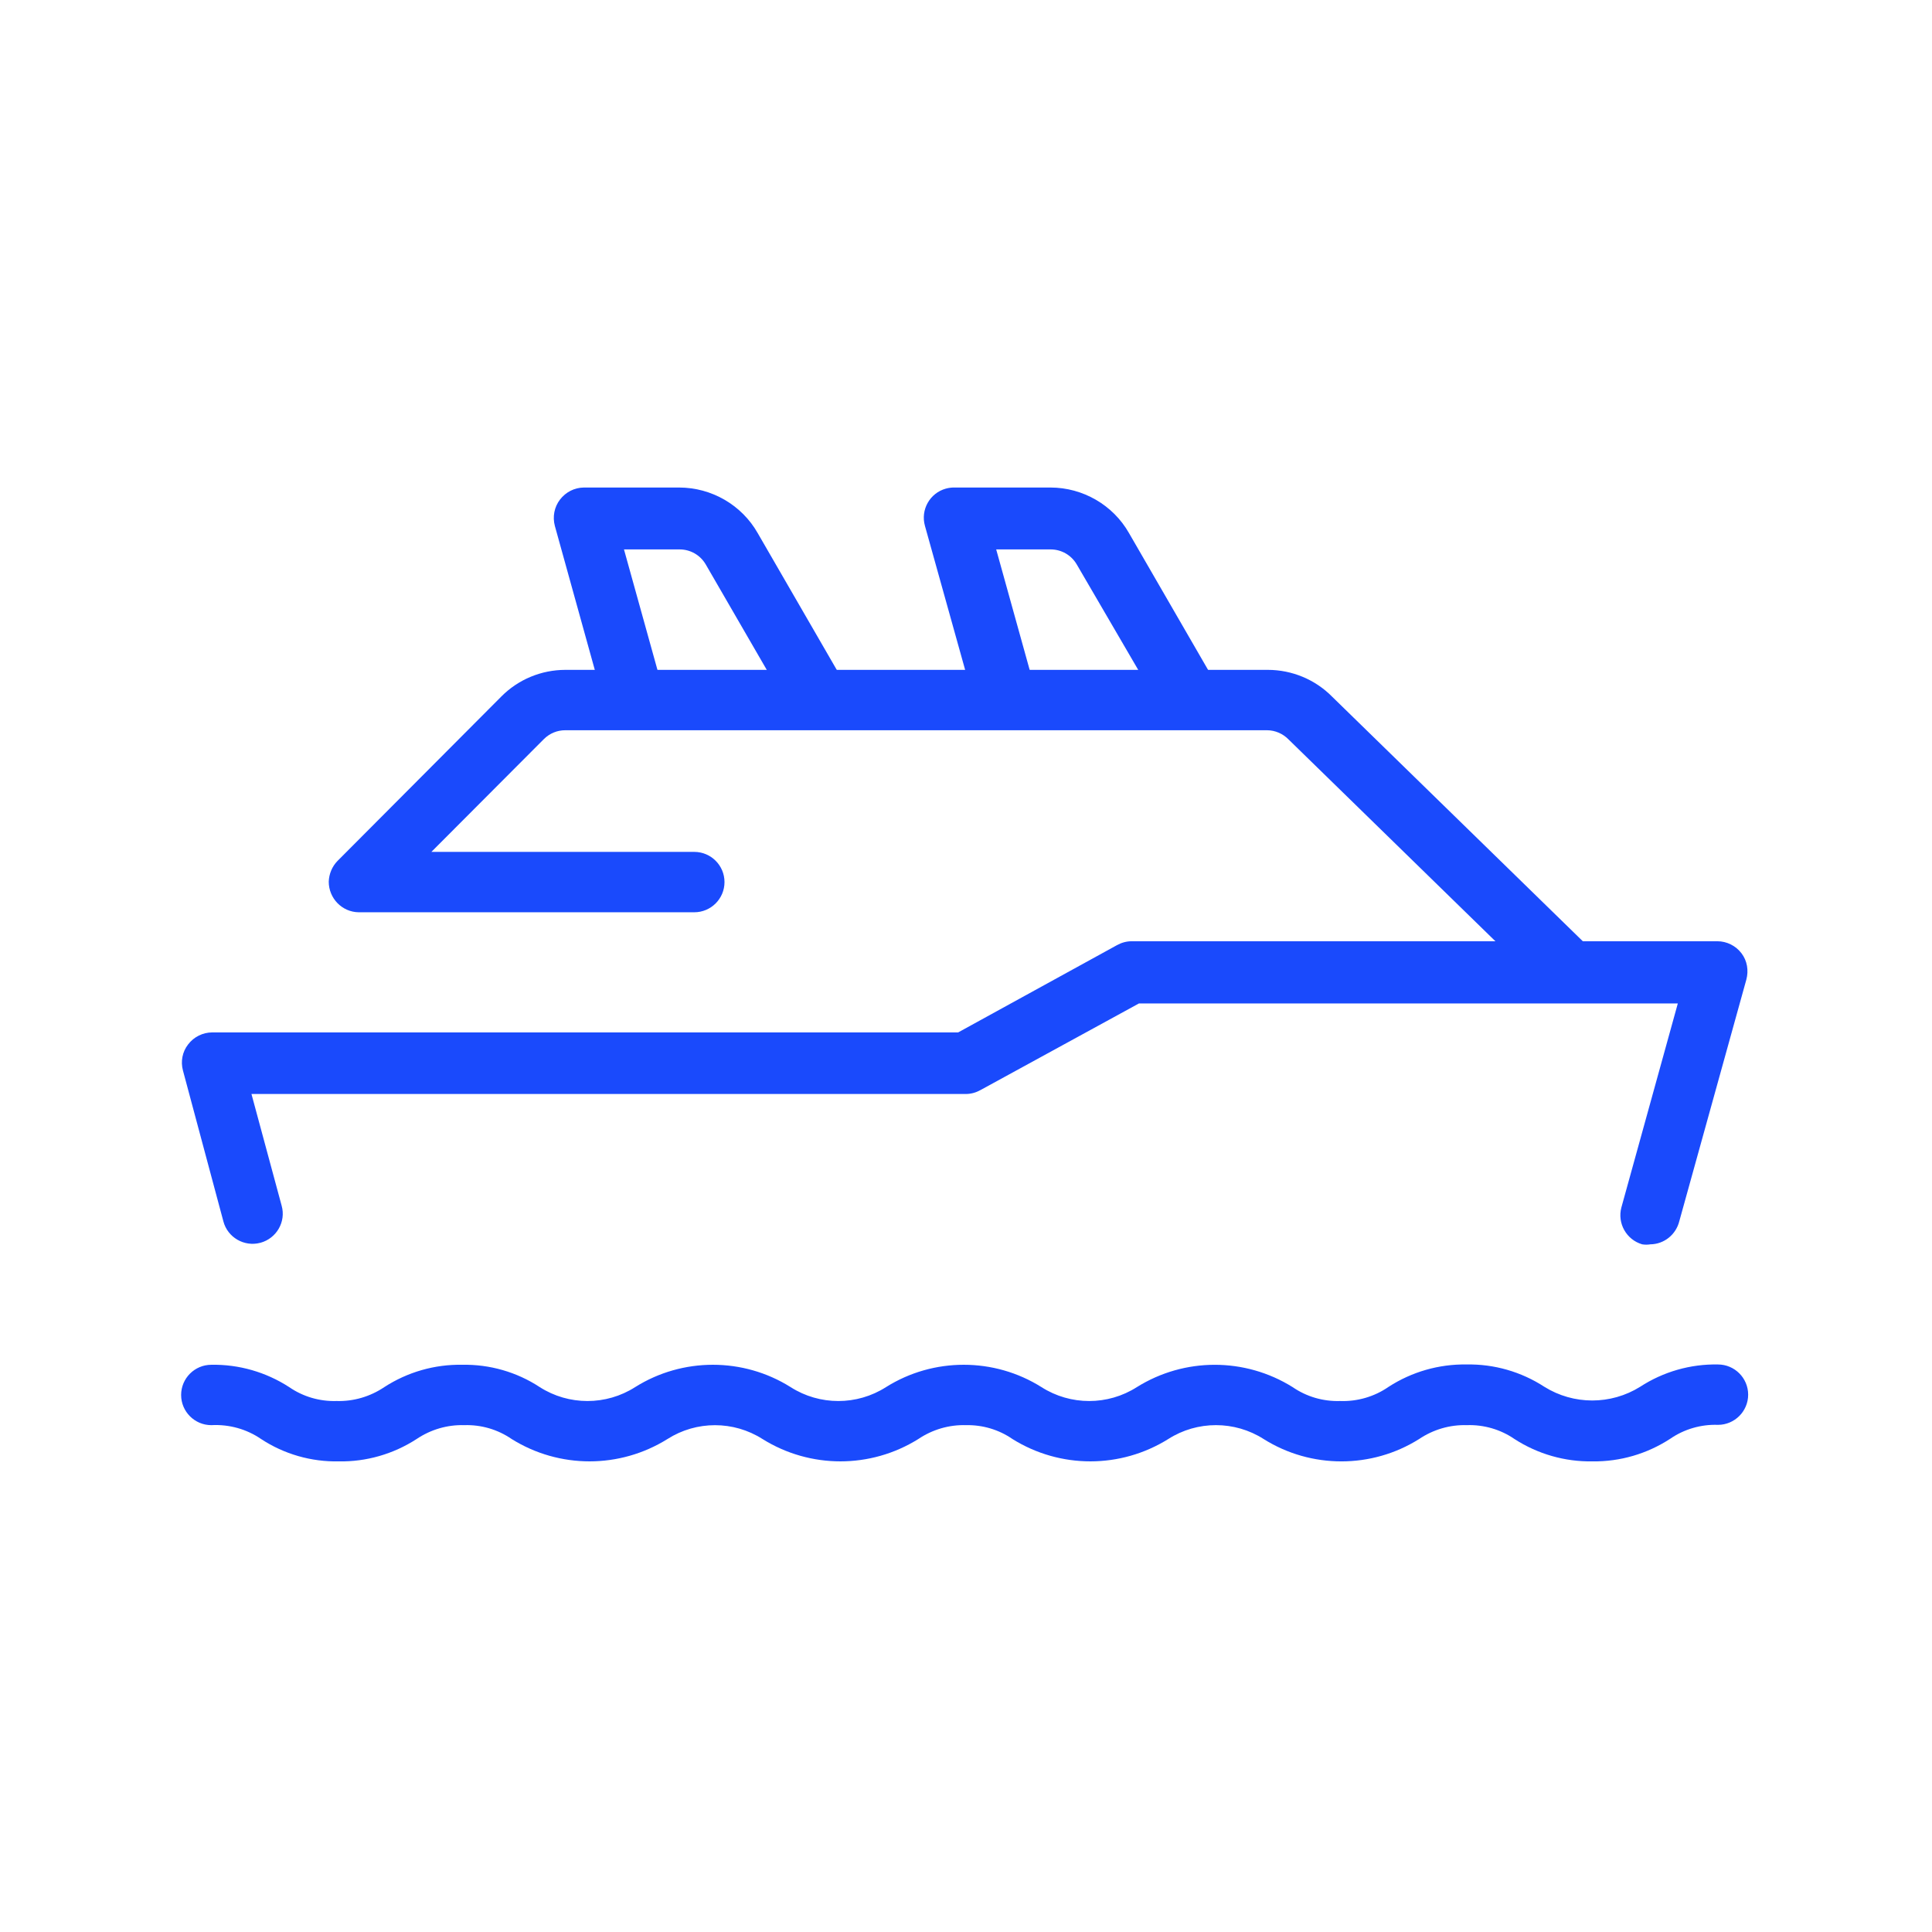<svg width="64" height="64" xmlns="http://www.w3.org/2000/svg" xmlns:xlink="http://www.w3.org/1999/xlink" xml:space="preserve" overflow="hidden"><g transform="translate(-1112 -181)"><path d="M1164 214.19C1163.74 214.189 1163.49 214.085 1163.3 213.9L1154.69 205.5C1154.5 205.303 1154.24 205.191 1153.97 205.19L1130.73 205.19C1130.46 205.189 1130.21 205.293 1130.02 205.48L1126.29 209.22 1135 209.22C1135.55 209.22 1136 209.668 1136 210.22 1136 210.772 1135.55 211.22 1135 211.22L1123.88 211.22C1123.33 211.212 1122.89 210.758 1122.89 210.206 1122.9 209.949 1123 209.704 1123.18 209.52L1128.61 204.07C1129.17 203.507 1129.93 203.191 1130.73 203.19L1154 203.19C1154.8 203.191 1155.57 203.511 1156.13 204.08L1164.73 212.47C1165.12 212.86 1165.12 213.49 1164.73 213.88 1164.54 214.079 1164.28 214.192 1164 214.19Z" fill="#1A4AFC"/><path d="M1166.67 222.22C1166.58 222.235 1166.49 222.235 1166.4 222.22 1165.88 222.07 1165.57 221.527 1165.71 221L1167.58 214.24 1149.73 214.24 1144.48 217.11C1144.33 217.193 1144.17 217.238 1144 217.24L1120.33 217.24 1121.33 220.94C1121.48 221.473 1121.16 222.022 1120.63 222.168 1120.63 222.169 1120.62 222.169 1120.62 222.17 1120.09 222.31 1119.54 221.992 1119.4 221.46L1118.06 216.46C1117.98 216.162 1118.04 215.845 1118.23 215.6 1118.42 215.348 1118.72 215.2 1119.03 215.2L1143.74 215.2 1149 212.31C1149.15 212.227 1149.31 212.182 1149.48 212.18L1168.89 212.18C1169.2 212.18 1169.5 212.328 1169.69 212.58 1169.88 212.829 1169.93 213.151 1169.85 213.45L1167.63 221.45C1167.52 221.896 1167.13 222.214 1166.67 222.22Z" fill="#1A4AFC"/><path d="M1164.75 229.41C1163.84 229.425 1162.94 229.168 1162.17 228.67 1161.71 228.352 1161.15 228.19 1160.59 228.21 1160.03 228.193 1159.48 228.354 1159.01 228.67 1157.44 229.657 1155.43 229.657 1153.86 228.67 1152.9 228.056 1151.66 228.056 1150.7 228.67 1149.12 229.656 1147.12 229.656 1145.54 228.67 1145.09 228.359 1144.55 228.198 1144 228.21 1143.44 228.193 1142.89 228.354 1142.42 228.67 1140.84 229.656 1138.84 229.656 1137.26 228.67 1136.3 228.058 1135.07 228.058 1134.11 228.67 1132.53 229.656 1130.53 229.656 1128.95 228.67 1128.49 228.353 1127.94 228.192 1127.38 228.21 1126.82 228.193 1126.27 228.354 1125.8 228.67 1125.03 229.169 1124.13 229.427 1123.22 229.41 1122.31 229.428 1121.41 229.17 1120.65 228.67 1120.17 228.34 1119.59 228.178 1119 228.21 1118.45 228.21 1118 227.762 1118 227.21 1118 226.658 1118.45 226.21 1119 226.21 1119.91 226.193 1120.81 226.451 1121.58 226.95 1122.04 227.267 1122.59 227.428 1123.15 227.41 1123.71 227.427 1124.26 227.266 1124.73 226.95 1125.5 226.451 1126.4 226.193 1127.31 226.21 1128.22 226.192 1129.12 226.45 1129.88 226.95 1130.84 227.564 1132.08 227.564 1133.04 226.95 1134.61 225.963 1136.62 225.963 1138.19 226.95 1139.15 227.564 1140.39 227.564 1141.35 226.95 1142.92 225.963 1144.93 225.963 1146.5 226.95 1147.46 227.564 1148.7 227.564 1149.66 226.95 1151.24 225.964 1153.24 225.964 1154.82 226.95 1155.28 227.267 1155.83 227.428 1156.39 227.41 1156.96 227.432 1157.53 227.267 1158 226.94 1158.77 226.442 1159.67 226.185 1160.58 226.2 1161.49 226.182 1162.39 226.439 1163.16 226.94 1164.13 227.544 1165.36 227.544 1166.33 226.94 1167.1 226.439 1168 226.182 1168.91 226.2 1169.46 226.2 1169.91 226.648 1169.91 227.2 1169.91 227.752 1169.46 228.2 1168.91 228.2 1168.35 228.18 1167.79 228.342 1167.33 228.66 1166.56 229.161 1165.67 229.422 1164.75 229.41Z" fill="#1A4AFC"/><path d="M1133 205C1132.54 205.016 1132.12 204.709 1132 204.26L1130.38 198.42C1130.3 198.119 1130.36 197.798 1130.55 197.55 1130.74 197.301 1131.03 197.153 1131.34 197.15L1134.5 197.15C1135.57 197.151 1136.57 197.727 1137.1 198.66L1139.84 203.4C1140.12 203.88 1139.95 204.494 1139.47 204.77 1138.99 205.046 1138.38 204.88 1138.1 204.4L1135.38 199.7C1135.2 199.389 1134.87 199.199 1134.51 199.2L1132.67 199.2 1133.94 203.77C1134.09 204.3 1133.78 204.85 1133.25 205 1133.17 205.008 1133.08 205.008 1133 205Z" fill="#1A4AFC"/><path d="M1145.27 205C1144.81 205.016 1144.39 204.709 1144.27 204.26L1142.64 198.42C1142.49 197.888 1142.8 197.336 1143.33 197.187 1143.43 197.159 1143.54 197.146 1143.64 197.15L1146.8 197.15C1147.87 197.151 1148.87 197.727 1149.4 198.66L1152.14 203.4C1152.42 203.878 1152.25 204.49 1151.78 204.767 1151.77 204.768 1151.77 204.769 1151.77 204.77 1151.29 205.041 1150.68 204.876 1150.41 204.4L1147.67 199.7C1147.49 199.389 1147.16 199.199 1146.8 199.2L1145 199.2 1146.27 203.77C1146.41 204.303 1146.1 204.852 1145.56 204.994 1145.55 204.996 1145.55 204.998 1145.54 205 1145.45 205.01 1145.36 205.01 1145.27 205Z" fill="#1A4AFC"/></g></svg>